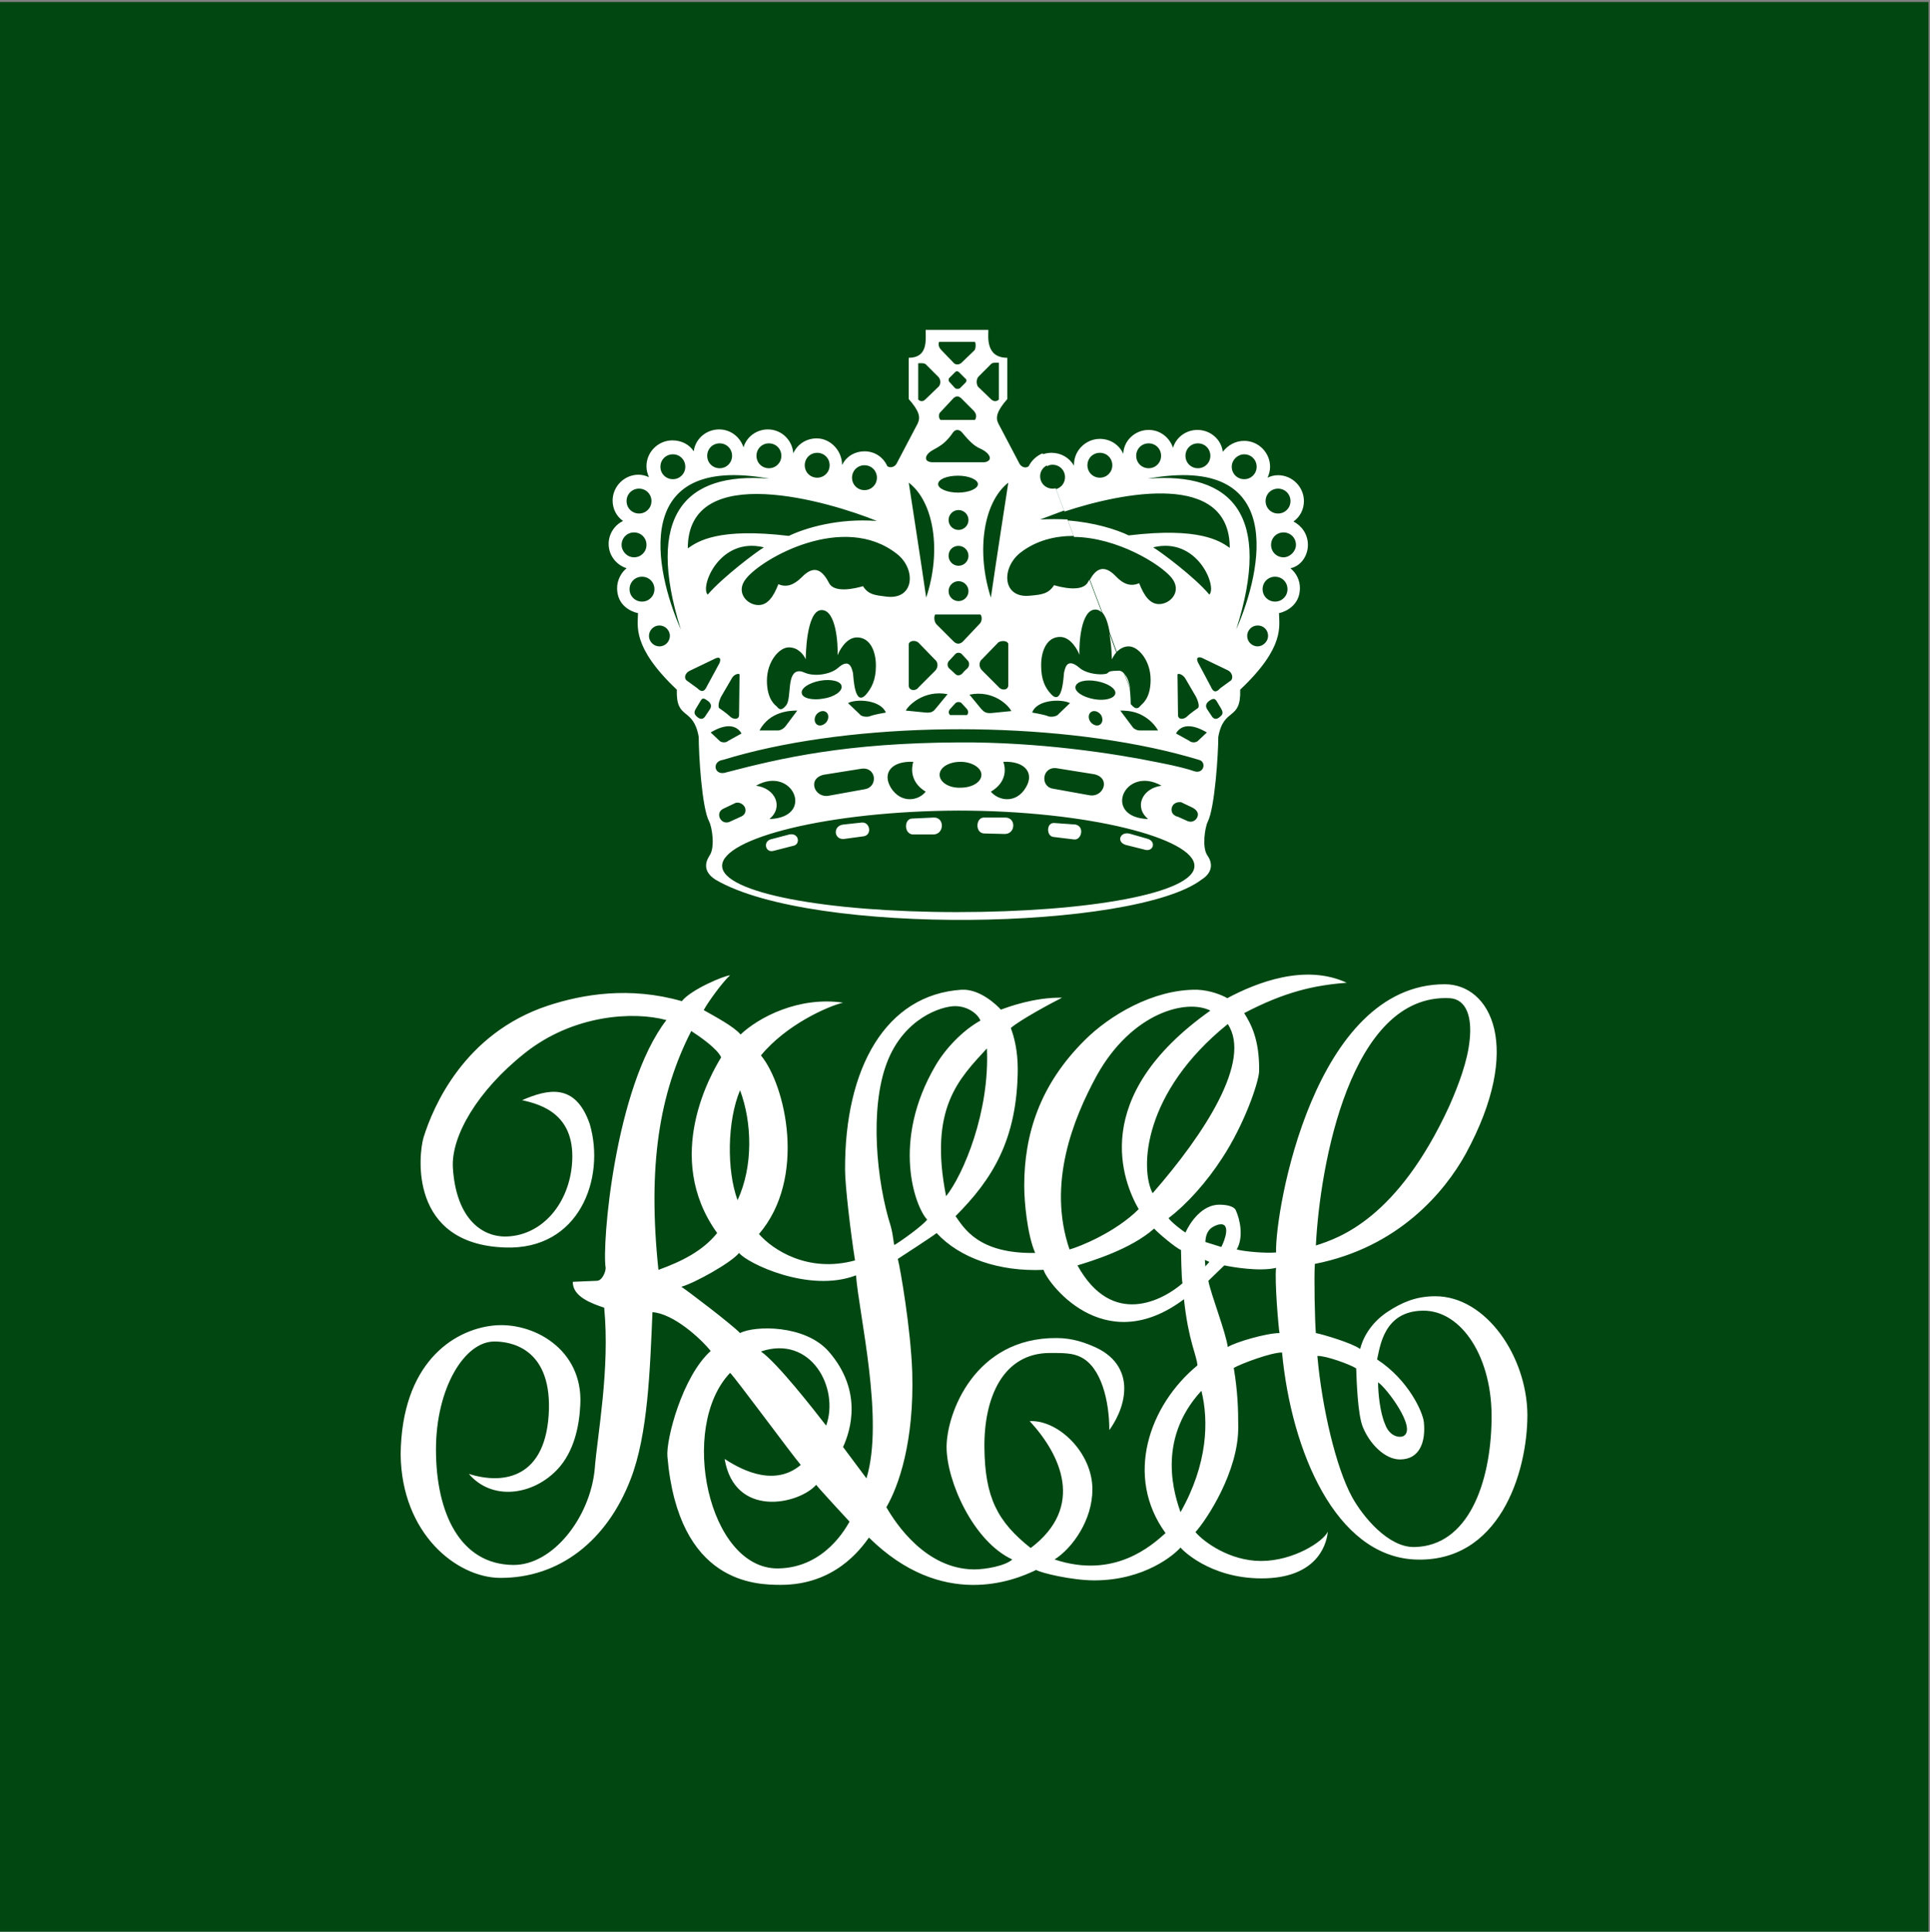 <?xml version="1.0" encoding="utf-8"?>
<!-- Generator: Adobe Illustrator 24.3.0, SVG Export Plug-In . SVG Version: 6.00 Build 0)  -->
<svg version="1.1" id="Layer_1" xmlns="http://www.w3.org/2000/svg" xmlns:xlink="http://www.w3.org/1999/xlink" x="0px" y="0px"
	 viewBox="0 0 387.8 388.2" style="enable-background:new 0 0 387.8 388.2;" xml:space="preserve">
<rect x="0" y="0" width="387.8" height="388.2" fill="#808080" stroke="none"/>
<style type="text/css">
	.st0{fill:#004712;}
	.st1{fill:#FFFFFF;}
</style>
<rect x="-1.8" y="0.4" class="st0" width="389.3" height="389.3"/>
<g>
	<g>
		<g>
			<path class="st1" d="M288.4,260.5c-4.1,0-6.9,1.4-9.4,3c-3.9,2.5-5.3,5.9-5.7,7.6c-1.6-1.2-7.7-3-8.9-3.2
				c-0.2-2.1-0.4-11.5-0.2-13.9c16.8-3.3,26.1-14.5,30.3-22.1c11.7-21.5,5-34.1-4.2-34.1c-26.2,0-34.1,45.2-33.9,53.9
				c-2.1,0.2-6.5-0.2-7.9-0.6c1.4-2.4,0.7-6-0.2-7.9c-0.3-0.7-1.6-1.1-3.3-1.1c-3.5,0-5.9,3.6-6.8,5.6c-0.4-0.2-2.9-2.1-3.4-2.9
				c3.8-2.9,7.7-7.3,10.8-12.1c4.4-6.7,7.3-15.1,7.4-17.4c0.1-6.5-1.7-9.6-3-11.7c8.2-4.3,14.1-5.6,20.6-6.1c-8.4-3.9-18.2,0-24,3.1
				c-1-0.6-3.4-1.6-6.1-1.7c-8.9-0.1-17.7,5.3-22.5,10.1c-9.1,9-12.2,19-12.2,29.3c0,3.2,0.6,9.8,2.2,13.5c-11.4,0.2-14.3-5-16-7.4
				c7.4-7.4,12.4-15.4,12.5-29.5c0-3.7-0.7-6.5-1.4-8.3c1.8-1.6,8.3-5.1,10.3-6.1c-5.6-0.1-10.9,1.9-12.3,2.4
				c-0.8-0.9-4.2-4.2-7.9-4c-15.2,1-23.5,15.7-23.4,36.2c0,3.1,1.1,12.5,2,18.2c-9.5,2.6-16.6-2.2-19.3-5.3
				c9.6-11.2,5.4-29.8,0.4-35.9c5.1-6.2,13.5-9.9,16.5-10.6c-9-1.3-17,3-20.6,6.4c-1.3-1.6-5.3-3.7-7.4-4.9c0.9-1.7,4-5.9,5.3-7
				c-1.3,0.1-7.9,2.9-9.7,5.2c-10.5-3-19.9-1.4-26.9,0.9c-16.9,5.6-23.1,20.4-25,26.5c-1,3.4-3,21.4,16.3,22.1
				c15,0.6,20.3-13.9,17.1-24.8c-2.9-8.4-8.5-7-13.6-4.8c4.1,0.9,11,3,10,13.2c-0.8,8-6.3,14.2-13.5,14.2
				c-5.2-0.1-9.8-4.3-10.4-13.8c-0.4-6.3,4.9-15.5,14.5-23.1c9.7-7.7,21.8-8.4,28.4-6.6c-10.4,13.5-13,45.3-12.2,49.8
				c0,0.8-0.7,2.6-1.8,2.6l-4.8,0.2c-0.1,3,3.9,4.4,6.3,5.2c1.2,12.3-1.4,25.8-1.9,32.4c-0.9,9.7-8.4,19.4-16.4,19.3
				c-10.5-0.1-15.5-10.2-15.5-23.2c0-12.4,5.8-21.8,11.8-21.7c2.9,0,11.2,1.1,10.9,13.6c-0.4,14-9.2,15.2-16.1,13
				c4.7,5.5,12.9,4.3,17.8-0.9c3.3-3.5,4.4-8.6,4.6-13c0.6-11.2-9.6-16.8-17.6-15.9c-8,0.9-18.3,7.6-18.5,25.9
				c0.2,16,11.3,24.7,19.9,24.8c12.1,0.1,21.6-7.6,26.3-19.8c3.5-9,3.9-22,4.4-33.6c4.2,0.3,9.6,5.2,11.7,7.8
				c-5.7,5.1-9,17.8-8.7,21.2c2.2,25.6,17.8,25.8,22.8,25.8c10.7,0,15.9-7,17.7-9.5c14.7,14.5,29.1,8.7,33.6,6.5
				c0.9,0.6,7.2,2.1,11.7,2.1c10.1,0,16.1-5.2,17.3-6.6c0.1,0.2,5.7,6.2,16.3,6.2c10.6,0,13-6.2,13.3-9.4c-0.9,2-6.9,5.9-13.4,5.9
				c-6.3,0-11.5-3.8-13.2-5.8c2.2-2.4,8.7-12.2,8.6-21.2c0-3.5-0.1-7-0.9-11.8c1.6-0.9,7.5-3.1,9.7-3.1c1.9,20,10.8,40.8,26.6,41.6
				c17,0.8,22.7-17.3,22.7-29.1C306.8,272.6,298.6,260.5,288.4,260.5z M291.3,200.6c3.4,0.2,4.5,3.9,4,8.4c-0.4,4.2-2.2,9-4.1,13.3
				c-10.4,22.6-22.1,26.5-26.8,28C265.2,234.3,271.3,199.6,291.3,200.6z M244.8,246.1c2.7-0.6,1.3,3.2,0.6,4.5l-3.2-1
				C242.3,247.1,243.6,246.5,244.8,246.1z M237.3,251.2c0,0,0.1,6,0.3,6.7c-3.8,3.3-14.1,9.1-21.1-3.6c2.6-0.8,10.7-3.2,15.4-7.4
				C232.8,247.9,236.4,250.9,237.3,251.2z M246.7,205.8c4.9,7.4-4.7,22.1-15.1,34C229,234.8,229.7,219.5,246.7,205.8z M220.4,216.1
				c7.1-12.7,18.1-15.4,22.8-13c-24.6,17.4-17.5,34.5-14.4,39.9c-4.7,4.7-12,7.6-13.9,8.1C210.4,237.9,215.6,224.9,220.4,216.1z
				 M190.1,240.4c-3.5-17.7,2.6-23.6,8.2-29.7C198.9,223.4,193.6,236,190.1,240.4z M148.7,219.1c2.4,6.4,2.7,15.2-0.5,22.1
				C146,235.2,146.1,225.3,148.7,219.1z M138.9,207.2c1.7,1.1,5.3,3.6,6,5.3c-1.9,3.1-11.8,20-0.8,35.3c-2.9,3.6-7.1,5.7-11.8,7.4
				C130.1,234.2,132.5,219.7,138.9,207.2z M156.3,315.2c-14,0.1-20-28.4-9.6-39.3c1,0.9,12.4,16.4,14.2,18.5
				c-5.8,4.9-13.1,0.2-15.3-1.2c2,11.9,14.8,9.2,18.4,5.2c0.5,0.7,6.7,7.4,6.7,7.4C170.2,306.6,165.9,315.1,156.3,315.2z
				 M152.9,271.6c10.1-3.4,15.8,7.4,13.1,14.9C163.6,283.4,156.2,273.9,152.9,271.6z M174.1,297.1l-4.7-6.3
				c1.6-3.5,3.9-11.3-2.8-19.1c-4.8-5.6-15.1-5.3-17.9-3.8c-1.6-1.7-10.8-8.7-11.8-9.3c2.8-0.8,10.1-4.9,11.6-6.8
				c1.7,2.1,14.1,8.1,23.5,4.5C172.6,264.2,177.7,285.3,174.1,297.1z M178.2,213.6c3.4-9,11-11.4,13.7-11.4c2.6,0,4.6,1.6,5.1,2.9
				c-3.6,2-7,5.6-9,9c-9,15.3-4.1,28.5-1.7,31c-1,1.3-5.5,4.5-6.6,5.1c-0.2-0.6-0.2-1.8-0.7-3.7
				C176.1,237.4,174.7,222.8,178.2,213.6z M211.9,313.4c3.6-2.3,7.6-7.9,7.6-14.1c0-7.4-6.9-14-12.6-13.7
				c6.2,6.7,11.2,17.2,0.2,25.5c-6.7-5.3-9.2-10.2-9.3-20.2c-0.1-10,3.7-19,13.2-19c2.6,0,4.5,0,6.1,0.8c4.2,2,5.8,8.9,5.8,14.7
				c1-1.4,3-4.6,3-8.4c0-2.7-1.2-6.1-5.7-8.2c-2-0.9-4.6-1.9-7.9-1.9c-16.5-0.1-22.1,15.2-22.1,21.9c0,6.9,5.4,19,13.2,22.6
				c-1.4,1.3-5.4,2-7.7,2c-9.7-0.1-15.7-9.2-17.6-12.5c2.5-4.3,5.6-13.2,5.2-27.1c-0.3-8.8-2.4-20.9-2.9-22.8
				c0.9-0.6,6.8-4.4,7.8-5.2c4.6,5,12.5,7.8,21.5,7.4c0.4,2,11.8,18.2,28.2,5.9c0.9,8.5,2.6,11.3,2.7,13.3
				c-9.7,8-14.7,22.3-6.4,33.7C231.4,310.6,223.9,317.4,211.9,313.4z M237.2,303.9c-1-3-5.1-14.3,4.2-24.4
				C242.9,285.5,242.7,294.2,237.2,303.9z M242.1,253.2l0.9,0.4l-0.8,0.9L242.1,253.2z M246.7,270.7c-0.4-3-3.4-10.6-3.9-13.3
				l3.2-3.1c1.4,0.3,7,1.3,10.4,0.5c-0.3,2.7,0.5,12.2,0.7,13.1C254.5,267.9,248.3,269.7,246.7,270.7z M284.2,310.9
				c-5.3,0.1-10.4-6.2-12.5-10c-3.3-6-6.1-18.2-7-28.4c1.6-0.1,6.6,1.7,7.8,2.5c0.1,2.7,0.3,9.1,1.3,11.7c1.4,3.5,4.5,6.6,7.5,6.6
				c4,0,5.2-3.6,4.8-7.5c-0.2-2-3.1-8.5-9.4-12.6c0.6-2.5,1.3-9.7,9.2-9.8c7.8-0.1,14.1,9.5,13.8,22.1
				C299.5,297.9,295.1,310.7,284.2,310.9z M276.9,277.8c1.6,1,7.9,9.3,5.1,10.8c-0.8,0.4-2.8,0.1-3.7-2.4
				C277.3,283.9,276.9,280,276.9,277.8z"/>
		</g>
	</g>
	<g>
		<g>
			<g>
				<path class="st1" d="M223.4,132.5c0.2-0.4,0.5-0.9,0.9-1.4l-1.4-3.8C223.4,129.9,223.4,132.5,223.4,132.5z M262.8,109.5
					c0-2.1-1.2-3.8-2.9-4.7c1.3-0.9,2.1-2.4,2.1-4.1c0-2.8-2.3-5.2-5.2-5.2c-0.8,0-1.5,0.2-2.1,0.5c0.3-0.7,0.5-1.4,0.5-2.2
					c0-2.8-2.3-5.2-5.2-5.2c-1.8,0-3.3,0.9-4.3,2.2c-0.3-2.5-2.5-4.4-5.1-4.4c-2.3,0-4.3,1.5-4.9,3.6c-0.7-2.1-2.6-3.6-4.9-3.6
					c-2.7,0-5,2.1-5.1,4.8c-0.8-1.8-2.6-3-4.7-3c-2.8,0-5.2,2.3-5.2,5.2l0,0.2c-0.9-1.6-2.6-2.6-4.5-2.6c-0.6,0-1.2,0.1-1.8,0.3
					l0.9,2.4c0.3-0.2,0.7-0.3,1.1-0.3c1.4,0,2.5,1.1,2.5,2.5c0,1.2-0.8,2.1-1.8,2.4l1.7,4.5c11.8-3.9,33.2-8.1,33.2,7.3
					c-2-1.4-6.1-4.2-20.3-2.5c-2.5-1.2-6.9-2.6-12.2-3l1.2,3.3c8.7,0.1,17.4,5.5,19.6,8.2c2.2,2.7-0.2,5.3-2.5,5.3
					c-1.8,0-3-1.6-4-4.2c-1.6,0.7-3.1,0.3-4.7-1.4c-2.5-2.6-4.1-1.3-5.2,0.7l2.5,6.6c0.8,0.9,1.2,2.5,1.5,4.1l1.4,3.8
					c0.6-0.6,1.4-1.1,2.4-1.1c1.9,0,4.4,2.8,4.4,6.7c0,3.9-1.8,4.9-2,5.2c-0.2,0.2-0.4,0.5-0.7,0.5c-0.3,0.1-0.7-0.1-1.3-0.8
					c0,0,0-1.6-0.2-3.2l-1.1-2.9c-0.3-0.4-0.8-0.7-1.3-0.6c-2.8,0-1.2,0.6-3,0.7c-1.4,0.1-3.6-0.3-4.7-1.3c-2.6-2.2-2.9,0.2-3.1,1
					c-0.1,0.7-0.3,6.8-2.6,4.3c-1.2-1.3-2-2.9-2-5.8c0-3,1.2-5.7,3.8-5.7c2.3,0,3.7,3,3.9,3.6c-0.1-2.3,0.3-9.1,3.2-9.1
					c0.5,0,0.9,0.2,1.3,0.6l-2.5-6.6c-0.1,0.2-0.2,0.3-0.3,0.5c-1.1,2.1-5.5,1-6.8,0.6c-1.1,1.7-2.4,1.9-4.7,2.1
					c-5.7,0.7-6-5.5-2.1-8.6c3.2-2.5,7-3.4,10.7-3.4l-1.2-3.3c-1.7-0.1-3.6-0.1-5.5,0c1.3-0.5,2.9-1.1,4.8-1.8l-1.7-4.5
					c-0.2,0.1-0.4,0.1-0.6,0.1c-1.4,0-2.5-1.1-2.5-2.5c0-1,0.6-1.8,1.4-2.2l-0.9-2.4c-1.2,0.5-2.2,1.4-2.8,2.6
					c-0.6,0.5-1.6,0.2-2-0.8l-4.1-7.8c-0.6-1.2-0.3-2.5,1.8-4.9v-8.3c-4.4,0-3.8-4.3-3.8-5.6h-12.6c0,2,0.5,5.6-3.4,5.6v8.3
					c2.1,2.4,2.4,3.6,1.8,4.9l-4.1,7.8c-0.4,1-1.4,1.2-2,0.8c-0.8-1.8-2.5-3-4.6-3c-1.9,0-3.6,1-4.4,2.6l-0.1,0.1
					c0-2.8-2.3-5.3-5.1-5.3c-2.1,0-3.9,1.2-4.7,3c-0.2-2.7-2.4-4.8-5.1-4.8c-2.3,0-4.3,1.5-4.9,3.6c-0.7-2.1-2.6-3.6-4.9-3.6
					c-2.6,0-4.8,1.9-5.1,4.4c-0.9-1.4-2.5-2.2-4.3-2.2c-2.8,0-5.2,2.3-5.2,5.2c0,0.8,0.2,1.5,0.5,2.2c-0.6-0.3-1.4-0.5-2.1-0.5
					c-2.8,0-5.2,2.3-5.2,5.2c0,1.7,0.8,3.2,2.1,4.1c-1.7,0.8-2.9,2.6-2.9,4.6c0,2.3,1.5,4.2,3.6,4.9c-1.1,0.9-1.9,2.4-1.9,4
					c0,3.5,2.8,4.7,4.1,5l0.1,0c0,2.5-1.3,6.8,7.8,15.4c-0.2,6.3,3.3,3.3,4.4,9.5c0,3.4,0.6,14.2,2.1,17c0.6,1.2,1.2,5.2,0.1,6.8
					c-0.8,1.2-1.5,3.2,1.2,4.9c19.5,11.4,84.2,10.1,97.6,0c2.7-1.7,2-3.8,1.2-4.9c-1.1-1.6-0.5-5.6,0.1-6.8c1.4-2.8,2.1-13.6,2.1-17
					c1.1-6.1,4.6-3.1,4.4-9.5c9.1-8.6,7.8-12.8,7.8-15.4l0.1,0c1.3-0.3,4.1-1.6,4.1-5c0-1.6-0.7-3-1.9-4
					C261.3,113.8,262.8,111.8,262.8,109.5z M221,96c-1.4,0-2.5-1.1-2.5-2.5c0-1.4,1.1-2.5,2.5-2.5c1.4,0,2.5,1.1,2.5,2.5
					C223.5,94.9,222.4,96,221,96z M256.8,98.2c1.4,0,2.5,1.1,2.5,2.5c0,1.4-1.1,2.5-2.5,2.5c-1.4,0-2.5-1.1-2.5-2.5
					C254.3,99.3,255.4,98.2,256.8,98.2z M250,91.3c1.4,0,2.5,1.1,2.5,2.5c0,1.4-1.1,2.5-2.5,2.5c-1.4,0-2.5-1.1-2.5-2.5
					C247.5,92.4,248.7,91.3,250,91.3z M240.7,89.1c1.4,0,2.5,1.1,2.5,2.5s-1.1,2.5-2.5,2.5c-1.4,0-2.5-1.1-2.5-2.5
					S239.3,89.1,240.7,89.1z M228.3,91.6c0-1.4,1.1-2.5,2.5-2.5c1.4,0,2.5,1.1,2.5,2.5s-1.1,2.5-2.5,2.5
					C229.4,94.1,228.3,93,228.3,91.6z M231.7,110c8.9-2.2,12.9,7.9,11.3,9.5C240.1,116,233.1,110.8,231.7,110z M240.3,140
					c0.6,1.2,0.7,2.1,0.4,2.3c0,0-1.6,1.1-2.2,1.7c-0.6,0.6-1.8,0.7-1.8-0.3l-0.1-8.1c0-0.4,1.1-0.1,1.6,0.8L240.3,140z M229,143.5
					c1.3,0.6,2.7,1.6,3.7,3.3l-2.5,0l-1.2,0c-0.6,0-1.3-0.4-1.5-0.8l-2.4-3.2C225.8,142.8,227.4,142.8,229,143.5z M220.4,136.9
					c2.2,0.4,3.9,1.5,3.7,2.5c-0.2,1-2.2,1.5-4.3,1.1c-2.2-0.4-3.9-1.5-3.7-2.5C216.3,136.9,218.3,136.5,220.4,136.9z M220.9,145.7
					c-0.6,0.3-1.5-0.1-1.9-0.8c-0.4-0.7-0.3-1.6,0.4-1.9c0.6-0.3,1.5,0.1,1.9,0.8C221.7,144.6,221.5,145.4,220.9,145.7z M215,141.3
					l-2.3,2.2c-0.3,0.5-1.6,0.7-2.2,0.4c-0.7-0.3-3.1-0.7-3.1-0.7C208.3,140.6,213.2,140.4,215,141.3z M194.4,134.3c0,0-0.7,0.6-1,1
					c-0.3,0.4-1,0.6-1.4,0.2c-0.4-0.4-1.3-1.2-1.3-1.2c-0.4-0.4-0.4-1.1,0-1.5l1.3-1.4c0.3-0.3,1-0.3,1.3,0.1l1.2,1.3
					C194.9,133.3,194.7,134,194.4,134.3z M194.3,143.7l-3.4,0c-0.3-0.3-0.4-0.7,0-1.2l1-1.1c0.3-0.4,1-0.4,1.3-0.1l1.1,1.2
					C194.6,142.9,194.6,143.4,194.3,143.7z M190.4,139.5l-2.3,2.8c-0.5,0.6-0.8,1-2.1,0.9l-4-0.4
					C182.5,141.8,185.6,138.6,190.4,139.5z M182.6,129.4c0.2-0.7,1.4-0.8,2-0.2l3.2,3.3c0.8,0.6,0.7,1.7,0.1,2.3l-3.3,3.3
					c-0.6,0.9-2,0.7-2-0.3L182.6,129.4z M193.5,128.9c-0.5,0.5-1.2,0.7-1.9,0l-3.3-3.3c-0.6-0.5-0.7-1.6-0.4-2.1h9.1
					c0.4,0.4,0.3,1.4-0.1,1.8L193.5,128.9z M192.6,109.7c1.1,0,2,0.9,2,2c0,1.1-0.9,2-2,2c-1.1,0-2-0.9-2-2
					C190.6,110.5,191.5,109.7,192.6,109.7z M190.6,104.5c0-1.1,0.9-2,2-2c1.1,0,2,0.9,2,2c0,1.1-0.9,2-2,2
					C191.5,106.5,190.6,105.6,190.6,104.5z M192.6,116.8c1.1,0,2,0.9,2,2c0,1.1-0.9,2-2,2c-1.1,0-2-0.9-2-2
					C190.6,117.7,191.5,116.8,192.6,116.8z M192.5,99c-2.2,0-4-0.8-4-1.7c0-1,1.8-1.7,4-1.7c2.2,0,4,0.8,4,1.7
					C196.5,98.2,194.7,99,192.5,99z M187.3,92.9c-1.6-0.1-1.3-1.1-1-1.5c1-1.4,2.9-1.1,5.2-4.5c0.5-0.7,1.3-0.6,1.8,0
					c3.2,3.9,3.5,2.7,5.1,4.2c1.2,1.3-0.1,1.8-0.7,1.8H187.3z M203.2,142.9l-4,0.4c-1.3,0.1-1.6-0.4-2.1-0.9l-2.3-2.8
					C199.6,138.6,202.7,141.8,203.2,142.9z M202.6,129.4l0,8.3c0,1-1.3,1.2-2,0.3l-3.3-3.3c-0.6-0.6-0.7-1.7,0.1-2.3l3.2-3.3
					C201.2,128.7,202.4,128.7,202.6,129.4z M202.6,97c0,0-2.6,16.8-3.5,23.1C196.1,110.8,197.6,100.9,202.6,97z M196.6,75.7l2.6-2.6
					c0.4-0.3,1-0.2,1.5-0.2v7.4c-0.2,0.2-0.8,0.6-1.5,0l-2.7-2.6C196.2,77.2,196.1,76.3,196.6,75.7z M195.9,84.4H189
					c-0.4-0.3-0.4-1-0.2-1.4l2.8-3c0.5-0.4,0.9-0.5,1.5,0l2.6,2.6C196.4,83.4,196.1,84.1,195.9,84.4z M190.7,76l1.2-1.2
					c0.3-0.3,0.6-0.2,0.8,0l1.3,1.3c0.3,0.2,0.2,0.6,0,0.8l-1.1,1.1c-0.2,0.2-0.8,0.2-1,0l-1-1.1C190.5,76.6,190.6,76.1,190.7,76z
					 M188.7,68.7h7.2c0.2,0.3,0.2,1.3-0.1,1.7l-2.6,2.5c-0.4,0.4-1.2,0.5-1.6,0l-2.5-2.6C188.8,70,188.4,69.3,188.7,68.7z
					 M184.5,80.3V73c0.5,0,1.1-0.1,1.5,0.2l2.6,2.6c0.5,0.6,0.4,1.5,0,1.9l-2.7,2.6C185.3,80.9,184.7,80.5,184.5,80.3z M186.1,120.1
					c-0.9-6.3-3.5-23.1-3.5-23.1C187.7,100.9,189.2,110.8,186.1,120.1z M180.2,111.3c3.9,3,3.6,9.3-2.1,8.6
					c-2.4-0.3-3.6-0.4-4.7-2.1c-1.3,0.4-5.7,1.5-6.8-0.6c-1.2-2.3-2.8-4-5.5-1.2c-1.6,1.6-3.1,2.1-4.7,1.4c-1,2.6-2.2,4.2-4,4.2
					c-2.3,0-4.7-2.6-2.5-5.3C153.1,112.2,169.5,102.9,180.2,111.3z M165.4,140.4c-2.2,0.4-4.2-0.1-4.3-1.1c-0.2-1,1.5-2.1,3.7-2.5
					c2.2-0.4,4.2,0.1,4.3,1.1C169.3,138.9,167.6,140.1,165.4,140.4z M166.2,144.9c-0.4,0.7-1.3,1.1-1.9,0.8
					c-0.6-0.3-0.8-1.1-0.4-1.9c0.4-0.7,1.3-1.1,1.9-0.8C166.5,143.3,166.6,144.2,166.2,144.9z M168.3,134.3c-1.2,1-3.3,1.4-4.7,1.3
					c-1.8-0.1-2.1-0.7-3-0.7c-2.6,0-1.5,5.3-2.6,6.8c-1,1.3-1.5,0.8-1.9,0.3c-0.2-0.2-2-1.3-2-5.2c0-3.9,2.5-6.7,4.4-6.7
					c1.9,0,3,1.5,3.4,2.4c0,0,0-9.9,3.2-9.9c2.9,0,3.3,6.8,3.2,9.1c0.2-0.6,1.6-3.6,3.9-3.6c2.6,0,3.8,2.7,3.8,5.7
					c0,2.9-0.9,4.5-2,5.8c-2.3,2.5-2.5-3.5-2.6-4.3C171.2,134.5,170.8,132,168.3,134.3z M160.2,142.8l-2.4,3.2
					c-0.2,0.3-0.9,0.8-1.5,0.8l-3.7,0C154.7,142.9,158.8,142.8,160.2,142.8z M178,143.2c0,0-2.4,0.4-3.1,0.7
					c-0.7,0.3-1.9,0.1-2.2-0.4l-2.3-2.2C172,140.4,176.9,140.6,178,143.2z M142.2,119.5c-1.6-1.6,2.4-11.7,11.3-9.5
					C152.1,110.8,145.2,116,142.2,119.5z M148.6,135.6l-0.1,8.1c0,1-1.2,0.9-1.8,0.3c-0.6-0.6-2.2-1.7-2.2-1.7
					c-0.2-0.2-0.2-1.1,0.4-2.3l2.1-3.6C147.4,135.5,148.6,135.2,148.6,135.6z M173.7,93.5c1.4,0,2.5,1.1,2.5,2.5
					c0,1.4-1.1,2.5-2.5,2.5c-1.4,0-2.5-1.1-2.5-2.5C171.2,94.6,172.3,93.5,173.7,93.5z M164.2,91c1.4,0,2.5,1.1,2.5,2.5
					c0,1.4-1.1,2.5-2.5,2.5c-1.4,0-2.5-1.1-2.5-2.5C161.7,92.1,162.8,91,164.2,91z M176.2,104.7c-7.7-0.6-14.4,1.4-17.7,3
					c-14.2-1.7-18.3,1.1-20.3,2.5C138.2,92.3,166.9,100.9,176.2,104.7z M154.5,89.1c1.4,0,2.5,1.1,2.5,2.5s-1.1,2.5-2.5,2.5
					c-1.4,0-2.5-1.1-2.5-2.5S153.1,89.1,154.5,89.1z M144.6,89.1c1.4,0,2.5,1.1,2.5,2.5s-1.1,2.5-2.5,2.5c-1.4,0-2.5-1.1-2.5-2.5
					S143.2,89.1,144.6,89.1z M135.2,91.3c1.4,0,2.5,1.1,2.5,2.5c0,1.4-1.1,2.5-2.5,2.5c-1.4,0-2.5-1.1-2.5-2.5
					C132.7,92.4,133.8,91.3,135.2,91.3z M128.4,98.2c1.4,0,2.5,1.1,2.5,2.5c0,1.4-1.1,2.5-2.5,2.5c-1.4,0-2.5-1.1-2.5-2.5
					C125.9,99.3,127,98.2,128.4,98.2z M124.9,109.5c0-1.4,1.1-2.5,2.5-2.5c1.4,0,2.5,1.1,2.5,2.5s-1.1,2.5-2.5,2.5
					C126,112,124.9,110.8,124.9,109.5z M126.5,118.4c0-1.4,1.1-2.5,2.5-2.5c1.4,0,2.5,1.1,2.5,2.5c0,1.4-1.1,2.5-2.5,2.5
					C127.6,120.9,126.5,119.8,126.5,118.4z M132.5,129.9c-1.1,0-2.1-0.9-2.1-2.1c0-1.1,0.9-2.1,2.1-2.1c1.1,0,2.1,0.9,2.1,2.1
					C134.6,128.9,133.7,129.9,132.5,129.9z M136.8,126.5c-5.3-12-10.2-35.4,17.8-30.3C137.6,94.8,129.6,103.6,136.8,126.5z
					 M137.9,136.7c-0.6-0.7,0-1.6,0.7-1.9l5.2-2.5c0.5-0.2,1.2-0.3,0.8,0.9L142,138c-0.5,1.1-1.1,1.1-1.9,0.3L137.9,136.7z
					 M141.6,144.1c-0.5,0.6-1.1,0.4-1.7-0.2c-0.6-0.6-0.3-1.1,0-1.6l0.9-1.5c0.2-0.3,0.4-0.7,1.2-0.1c1.3,0.8,0.8,1.6,0.6,1.9
					L141.6,144.1z M142.8,147.2c1-0.6,4.5-2.6,6.2,0.2l-2.7,1.5c-0.4,0.4-1.4,0.4-1.8-0.1L142.8,147.2z M144.5,163.8
					c0-0.7,0.4-1.1,1.1-1.4l2.1-1c0.2-0.1,0.3-0.1,0.5-0.1c0.8,0,1.6,0.7,1.6,1.5c0,0.6-0.3,1.1-1.1,1.4l-2.2,1
					C145.3,165.6,144.5,164.6,144.5,163.8z M192.3,183.3c-26.4,0-47.2-3.9-47.2-9.3c0-5.5,21.2-11,47.5-11.1c-0.1,0-0.2,0-0.3,0h0.5
					c-0.1,0-0.2,0-0.3,0c26.2,0,47.5,5.6,47.5,11.1C240.1,179.5,218.7,183.3,192.3,183.3z M151.9,157.9c7.4-4.2,12,6.4,2.7,6.7
					C157.5,162.2,155.8,158.4,151.9,157.9z M165.5,155.7l7.5-1.2c3.1-0.5,3.5,3.6,0.8,4.1l-7.2,1.3
					C163.7,160.5,162.1,156.5,165.5,155.7z M186,159.1c-1.5,1.9-5,2.4-7-0.8c-1.8-3,0.2-5.4,4.5-5.2
					C183.1,154.5,182.9,157.2,186,159.1z M188.8,155.7c0-1.5,1.9-2.6,4.2-2.6c2.3,0,4.2,1.2,4.2,2.6c0,1.5-1.9,2.6-4.2,2.6
					C190.7,158.4,188.8,157.2,188.8,155.7z M201.6,153.1c4.4-0.2,6.3,2.3,4.5,5.2c-1.9,3.2-5.4,2.7-7,0.8
					C202.3,157.2,202.1,154.5,201.6,153.1z M212.4,154.4l7.5,1.2c3.4,0.8,1.8,4.8-1.1,4.2l-7.2-1.3
					C208.9,158.1,209.4,153.9,212.4,154.4z M233.4,157.9c-3.9,0.5-5.6,4.3-2.7,6.7C221.4,164.3,225.9,153.7,233.4,157.9z
					 M236.5,164.1c-0.8-0.3-1.1-0.8-1.1-1.4c0-0.3,0.1-0.6,0.3-0.9c0.3-0.4,0.8-0.6,1.3-0.6c0.2,0,0.4,0,0.5,0.1l2.1,1
					c0.6,0.3,1.1,0.8,1.1,1.4c0,0.8-0.9,1.8-2.1,1.3l-2-0.9L236.5,164.1z M240,155c-1.1-0.4-3.7-1.1-7.4-1.8v0l-1.1-2.9l1.1,2.9
					c-8.8-1.8-23.9-4.1-39.9-4c-22.6,0.1-35.6,3.1-46.7,6c-2.5,0.9-3.1-2.2-0.7-2.5c23.7-7.3,59.4-8.1,86.2-2.4
					c3.3,0.7,6.4,1.5,9.4,2.4C242.5,153.1,241.9,155.6,240,155z M240.8,148.8c-0.4,0.5-1.4,0.5-1.8,0.1l-2.7-1.5
					c1.6-2.8,5.2-0.8,6.2-0.2L240.8,148.8z M245.3,143.9c-0.6,0.6-1.2,0.8-1.7,0.2l-1-1.5c-0.2-0.3-0.7-1.1,0.6-1.9
					c0.8-0.5,1-0.1,1.2,0.1l0.9,1.5C245.6,142.8,245.9,143.4,245.3,143.9z M247.4,136.7l-2.2,1.6c-0.8,0.9-1.4,0.9-1.9-0.3l-2.6-4.9
					c-0.5-1.1,0.3-1.1,0.8-0.9l5.2,2.5C247.4,135,247.9,136,247.4,136.7z M248.4,126.5c7.3-22.9-0.8-31.7-17.8-30.3
					C258.6,91.1,253.7,114.5,248.4,126.5z M252.7,129.9c-1.1,0-2.1-0.9-2.1-2.1c0-1.1,0.9-2.1,2.1-2.1s2.1,0.9,2.1,2.1
					C254.8,128.9,253.8,129.9,252.7,129.9z M256.2,120.9c-1.4,0-2.5-1.1-2.5-2.5c0-1.4,1.1-2.5,2.5-2.5c1.4,0,2.5,1.1,2.5,2.5
					C258.7,119.8,257.6,120.9,256.2,120.9z M257.9,112c-1.4,0-2.5-1.1-2.5-2.5c0-1.4,1.1-2.5,2.5-2.5s2.5,1.1,2.5,2.5
					C260.4,110.8,259.2,112,257.9,112z M226,135.5l1.1,2.9C226.9,137.3,226.6,136.2,226,135.5z M212.2,98.4
					C212.2,98.4,212.2,98.4,212.2,98.4l-1.7-4.6c0,0,0,0,0,0L212.2,98.4z M219,116.6L219,116.6l-3.2-8.7h0L219,116.6z M226,135.5
					l-1.6-4.4L226,135.5C226,135.5,226,135.5,226,135.5z M227.1,138.4l1.5,4L227.1,138.4C227.1,138.4,227.1,138.4,227.1,138.4z
					 M223,127.4l-1.5-4.1L223,127.4L223,127.4z M173.2,165.3l-3.7,0.4c-2.2,0.2-2,3.1,0.1,2.9l3.7-0.5
					C175.3,168,174.9,165.2,173.2,165.3z M230.7,168.6l-3.5-1c-2.1-0.7-3,1.6-1,2.2l3.6,0.9C231.7,171.4,232.4,169.2,230.7,168.6z
					 M158.6,167.7l-3.8,1c-1.5,0.5-1,2.7,0.6,2.3l3.9-1C160.9,169.8,160.6,167.3,158.6,167.7z M216.1,165.7l-4.2-0.3
					c-1.7-0.2-1.7,2.7-0.2,2.8l4.1,0.5C217.3,168.9,218,166.1,216.1,165.7z M202,164.3l-4.3,0c-1.7,0-1.8,3.2,0.1,3.2l4.1,0.1
					C204.1,167.6,204.2,164.3,202,164.3z M187.6,164.3l-4.3,0.2c-1.7,0-1.7,3.2,0.2,3.2l4.1,0C189.8,167.6,189.8,164.2,187.6,164.3z
					"/>
			</g>
		</g>
	</g>
</g>
</svg>
